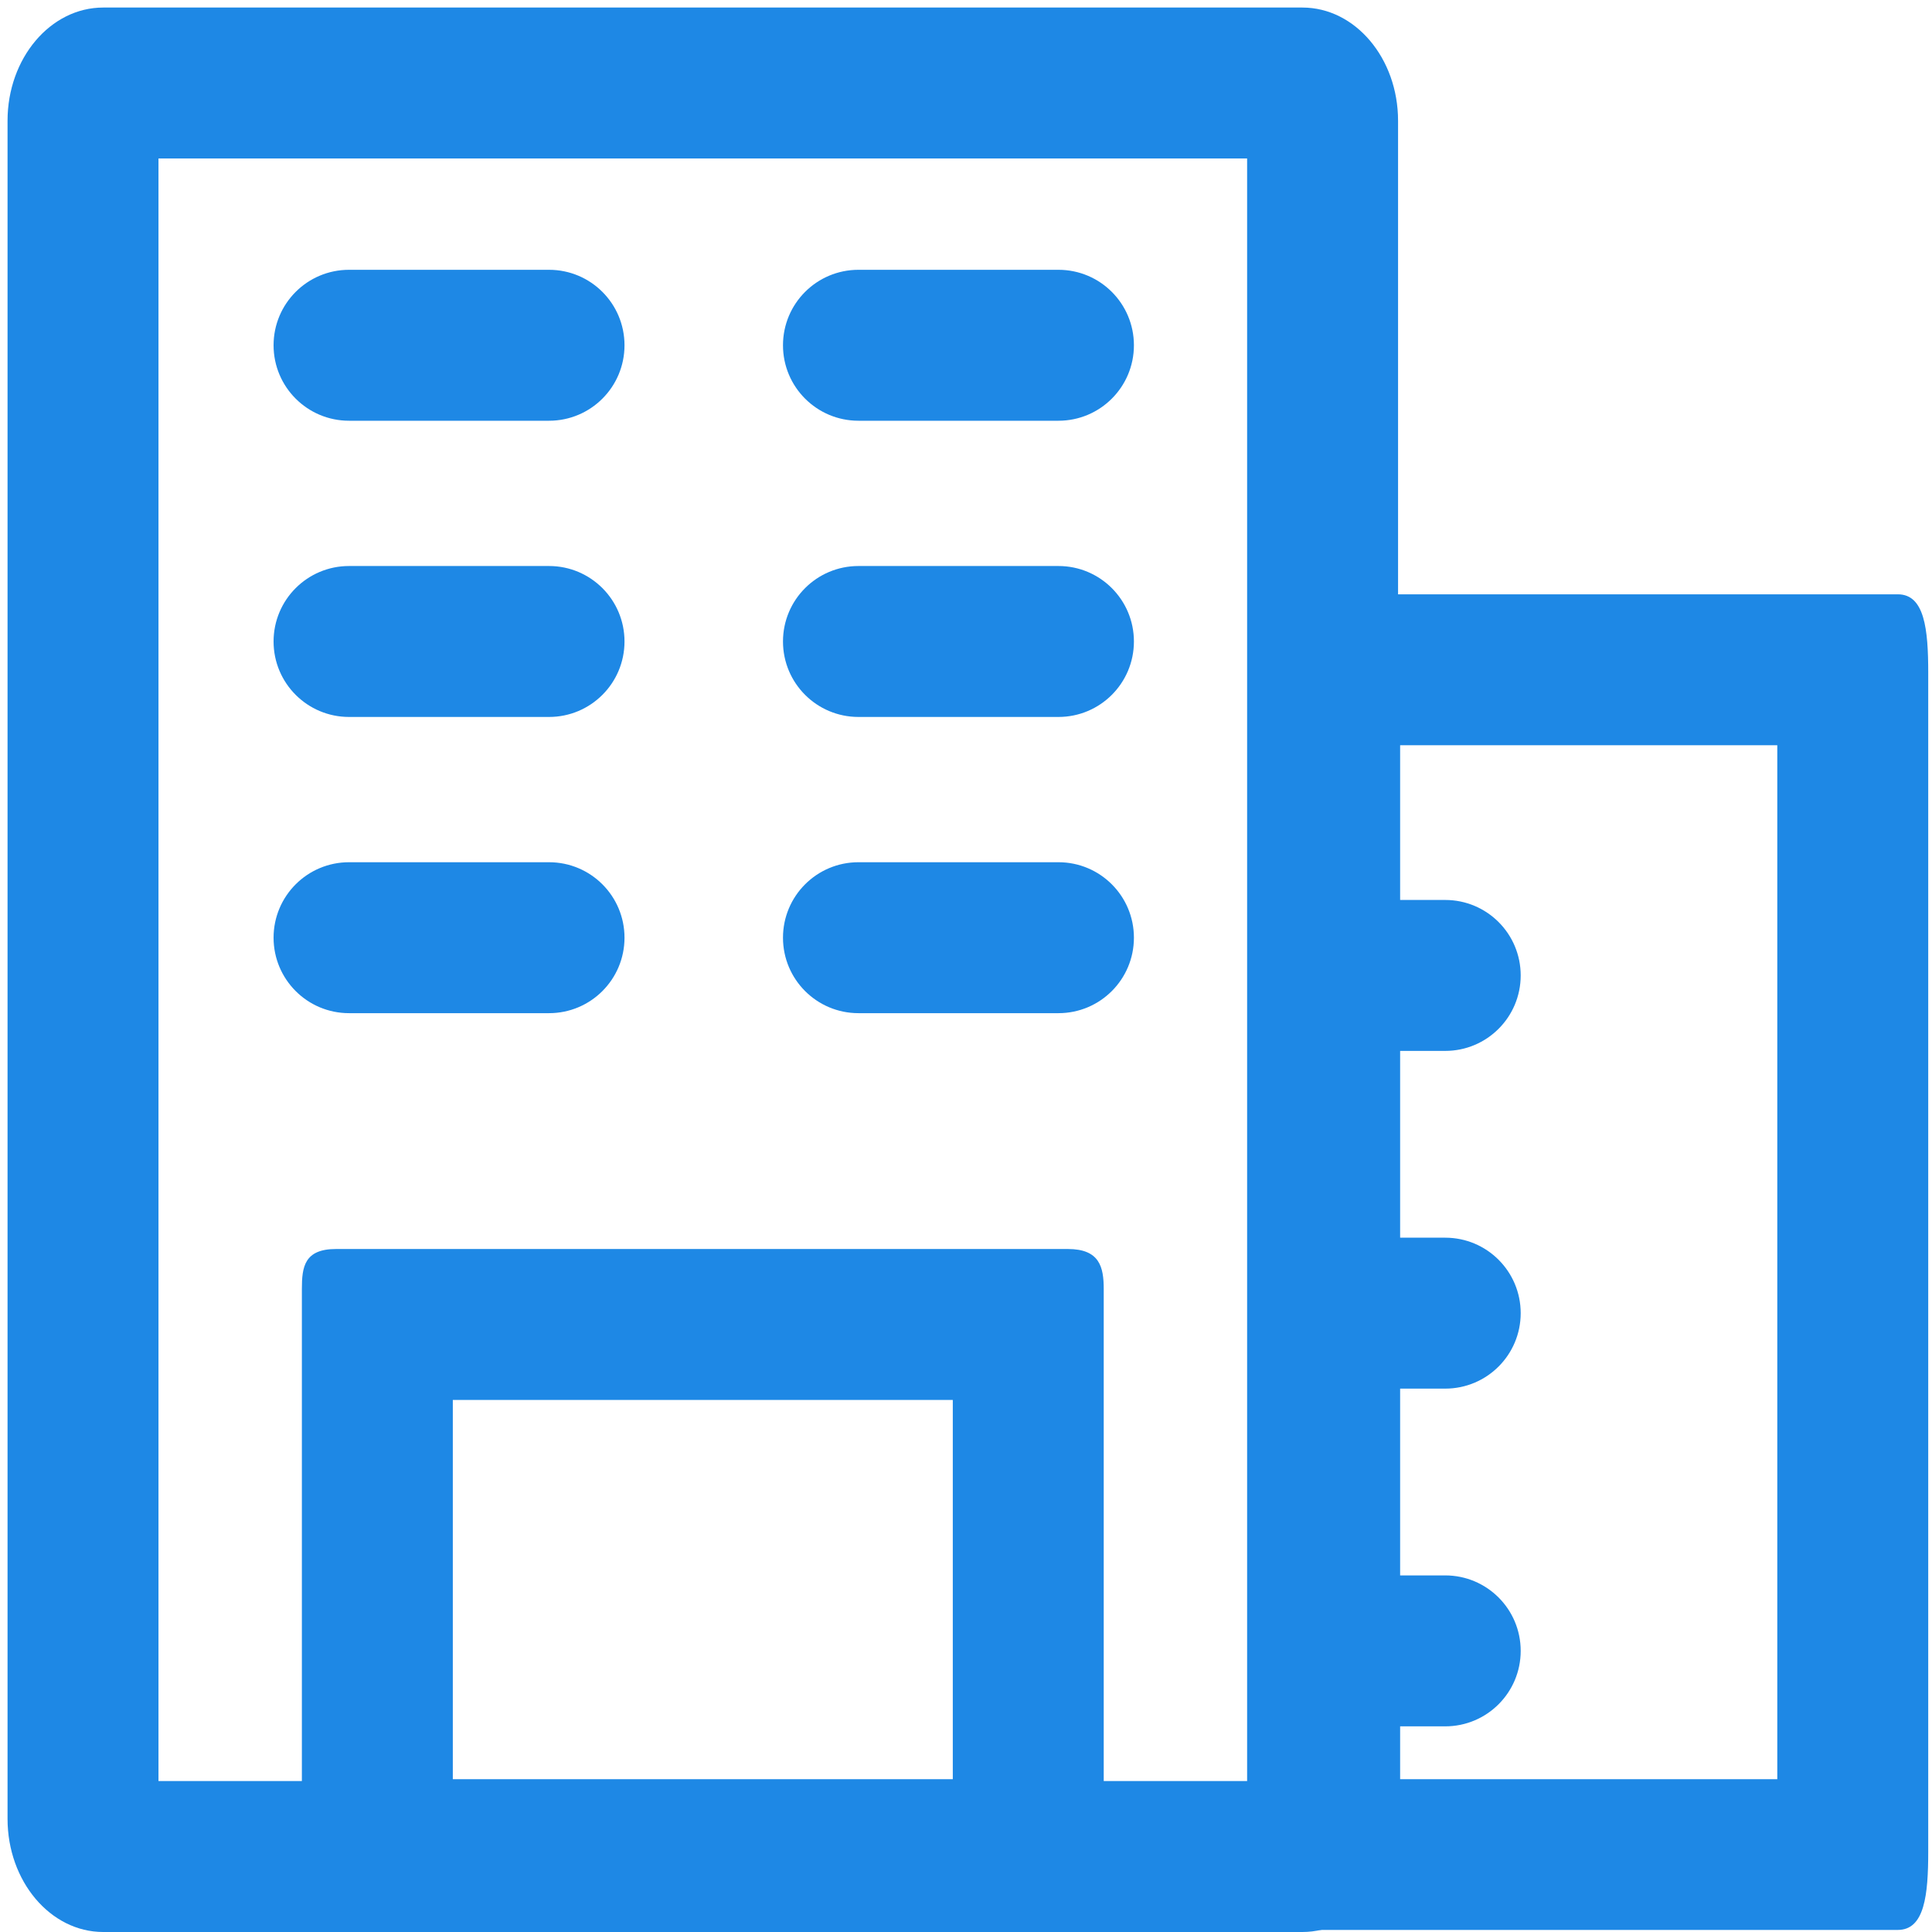 <svg width="1024" height="1024" viewBox="0 0 1024 1024" fill="none" xmlns="http://www.w3.org/2000/svg">
<path d="M661 84V944H84V84H661ZM690.3 4H54.7C26.7 4 4 30.9 4 64V964C4 997.1 26.7 1024 54.7 1024H690.3C718.3 1024 741 997.1 741 964V64C741 30.9 718.3 4 690.3 4Z" fill="#1E88E5"/>
<path d="M505 742V943H240V742H505ZM566 662H178.1C161.3 662 160 671.5 160 683.2V1001.7C160 1013.4 161.4 1022.9 178.1 1022.9H566C582.8 1022.9 585 1013.4 585 1001.7V683.2C585 671.5 582.8 662 566 662ZM942 395V943H742.1V395H942ZM1005.9 315H677.5C663.3 315 662.2 333.6 662.2 356.6V981.3C662.2 1004.3 663.3 1022.9 677.5 1022.9H1005.9C1020.1 1022.9 1022 1004.3 1022 981.3V356.6C1022 333.6 1020.1 315 1005.9 315ZM291 223H185C162.9 223 145 205.1 145 183C145 160.9 162.9 143 185 143H291C313.1 143 331 160.9 331 183C331 205.1 313.1 223 291 223ZM561 223H455C432.9 223 415 205.1 415 183C415 160.9 432.9 143 455 143H561C583.1 143 601 160.9 601 183C601 205.1 583.1 223 561 223ZM291 380H185C162.9 380 145 362.1 145 340C145 317.9 162.9 300 185 300H291C313.1 300 331 317.9 331 340C331 362.1 313.1 380 291 380ZM561 380H455C432.9 380 415 362.1 415 340C415 317.9 432.9 300 455 300H561C583.1 300 601 317.9 601 340C601 362.1 583.1 380 561 380ZM291 537H185C162.9 537 145 519.1 145 497C145 474.9 162.9 457 185 457H291C313.1 457 331 474.9 331 497C331 519.1 313.1 537 291 537ZM561 537H455C432.9 537 415 519.1 415 497C415 474.9 432.9 457 455 457H561C583.1 457 601 474.9 601 497C601 519.1 583.1 537 561 537Z" fill="#1E88E5"/>
<path d="M766 557H726.3C704.2 557 686.3 539.1 686.3 517C686.3 494.9 704.2 477 726.3 477H766C788.1 477 806 494.9 806 517C806 539.1 788.1 557 766 557ZM766 736H723C700.9 736 683 718.1 683 696C683 673.9 700.9 656 723 656H766C788.1 656 806 673.9 806 696C806 718.1 788.1 736 766 736ZM766 915H729.6C707.5 915 689.6 897.1 689.6 875C689.6 852.9 707.5 835 729.6 835H766C788.1 835 806 852.9 806 875C806 897.1 788.1 915 766 915Z" fill="#1E88E5"/>
</svg>
